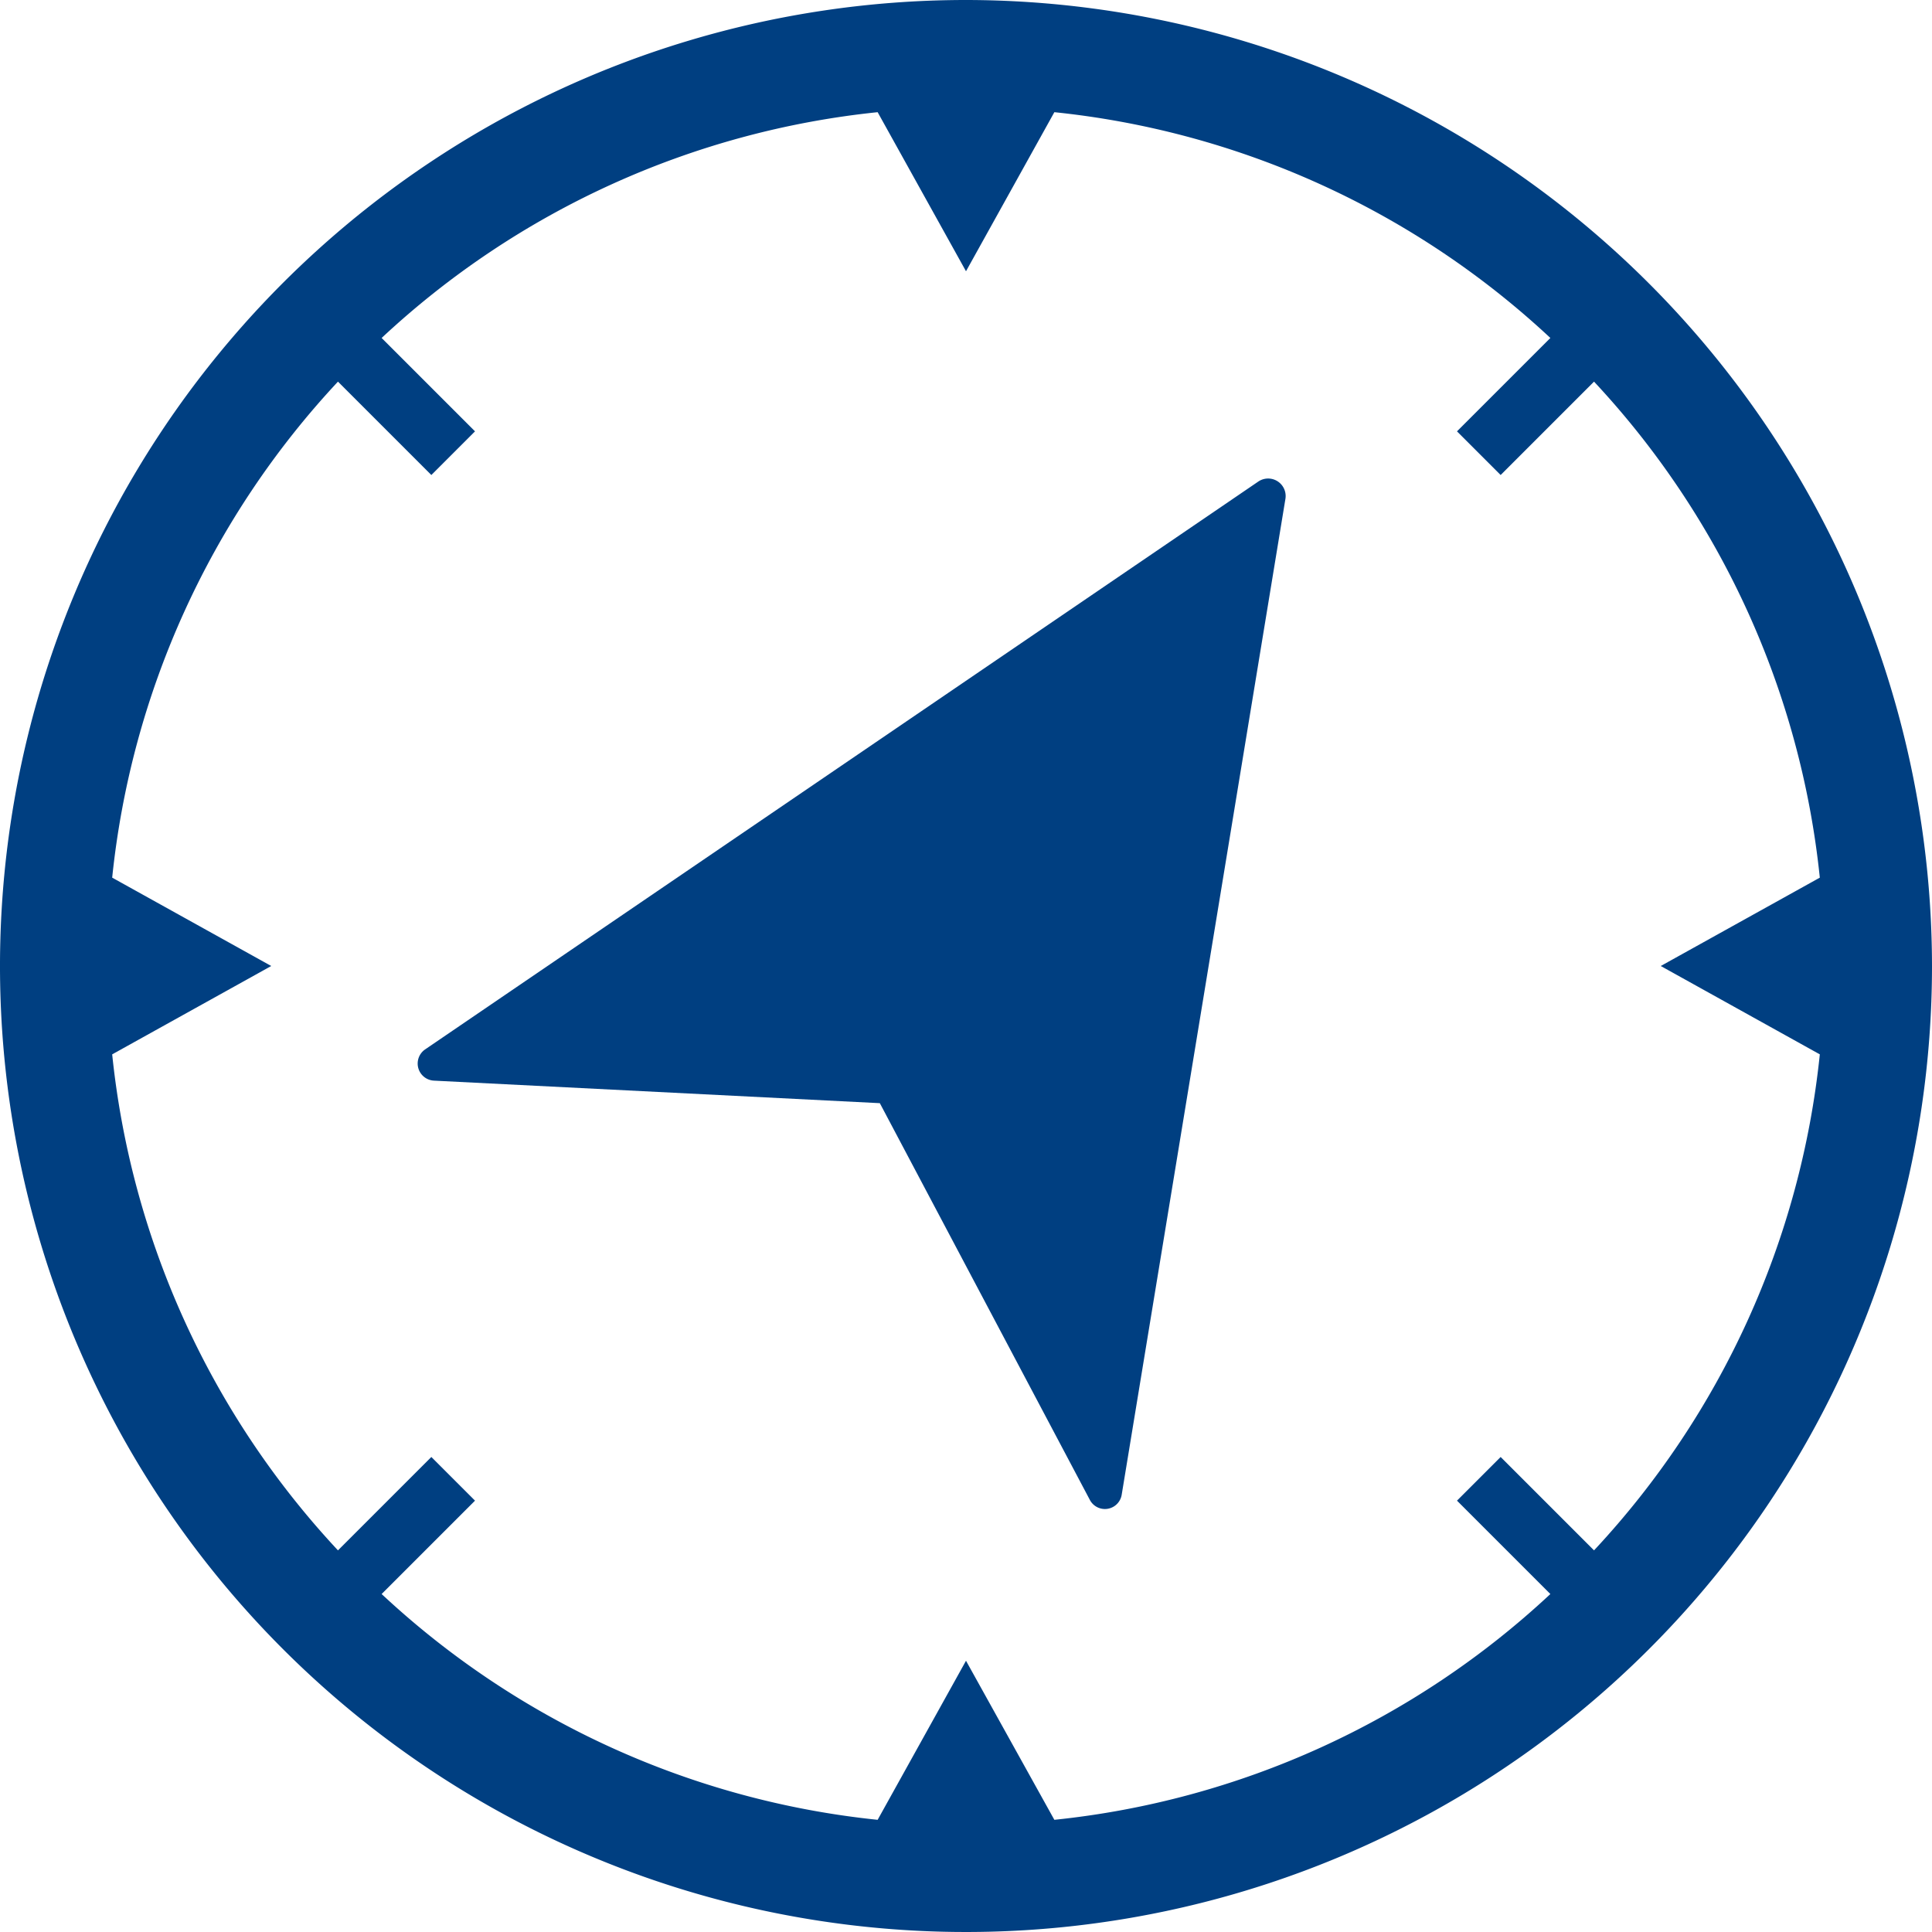 <svg xmlns="http://www.w3.org/2000/svg" width="150" height="150" viewBox="0 0 150 150"><defs><style>.a{fill:#003f81;}</style></defs><path class="a" d="M75,0a75,75,0,1,0,75,75A75.08,75.08,0,0,0,75,0Zm48.76,120.37-7.25-7.25-3.39,3.39,7.25,7.25a66.42,66.42,0,0,1-38.51,17.53L75,128.94l-6.86,12.35a66.42,66.42,0,0,1-38.51-17.53l7.25-7.25-3.39-3.39-7.25,7.25A66.42,66.42,0,0,1,8.71,81.86L21.06,75,8.71,68.14A66.42,66.42,0,0,1,26.24,29.63l7.25,7.25,3.39-3.39-7.25-7.25A66.42,66.42,0,0,1,68.14,8.71L75,21.06,81.86,8.71a66.42,66.42,0,0,1,38.51,17.53l-7.25,7.25,3.39,3.39,7.25-7.25a66.42,66.42,0,0,1,17.53,38.51L128.94,75l12.35,6.86A66.42,66.42,0,0,1,123.76,120.37Z"/><path class="a" d="M68.31,85.65l16.3,30.79a1.32,1.32,0,0,0,2.48-.4L99.8,38.73a1.36,1.36,0,0,0-2.11-1.34L33,81.48a1.33,1.33,0,0,0,.68,2.42Z"/></svg>